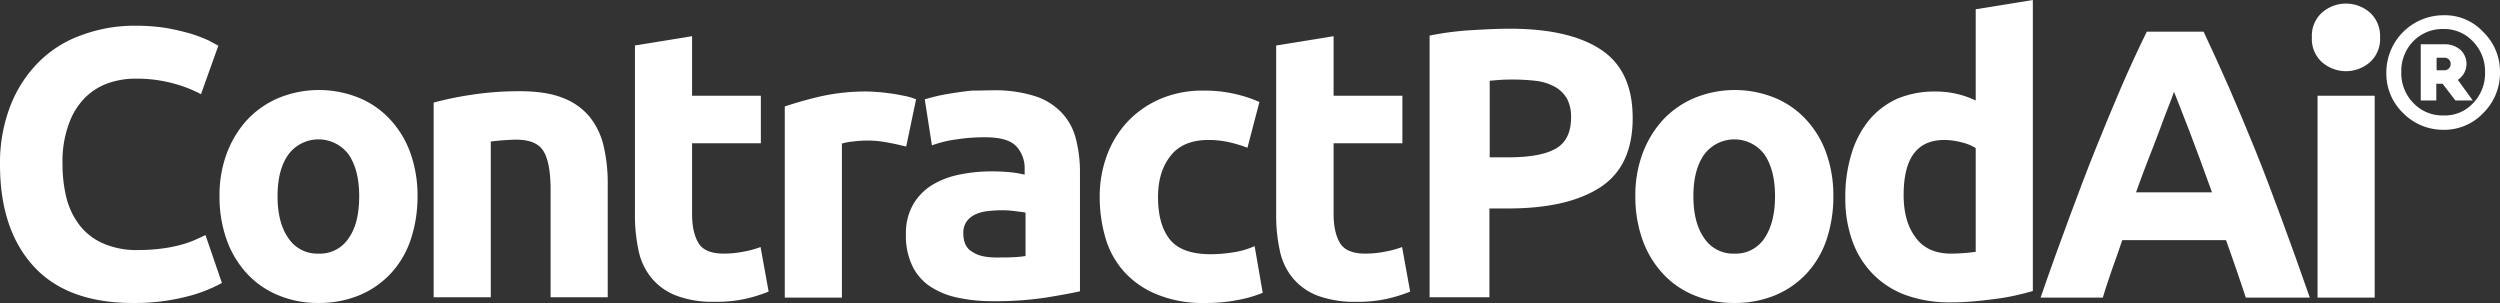 <?xml version="1.0" encoding="UTF-8"?> <svg xmlns="http://www.w3.org/2000/svg" width="835.9" height="101.3" viewBox="0 0 835.9 101.3"><rect x="0" y="0" width="835.9" height="101.3" fill="#333333" stroke="none"/><defs><style> .cls-1 { fill: #fff; } </style></defs><g id="contractPod_white" transform="translate(-6 -37.9)"><path id="Path_31" data-name="Path 31" class="cls-1" d="M50.4,139.2c-14.4,0-25.5-4-33-12.1S6,107.7,6,92.9A52.824,52.824,0,0,1,9.5,73.2,42.45,42.45,0,0,1,19,58.6a38.254,38.254,0,0,1,14.4-9,50.986,50.986,0,0,1,18.1-3.1,64.325,64.325,0,0,1,10.3.8,82.059,82.059,0,0,1,8.1,1.9,51.391,51.391,0,0,1,5.8,2.2q2.25,1.2,3.3,1.8L73.2,69.4a42.734,42.734,0,0,0-9.6-3.7,46.811,46.811,0,0,0-12.4-1.5,27.416,27.416,0,0,0-9,1.5,20.63,20.63,0,0,0-7.8,4.9A23.437,23.437,0,0,0,29,79.4a35.971,35.971,0,0,0-2.1,13.1A47.121,47.121,0,0,0,28.2,104a25.352,25.352,0,0,0,4.4,9.2,20.24,20.24,0,0,0,7.9,6.1,27.938,27.938,0,0,0,11.8,2.2,60.165,60.165,0,0,0,7.8-.5,45.547,45.547,0,0,0,6.2-1.2,32.027,32.027,0,0,0,4.7-1.6c1.4-.6,2.6-1.2,3.7-1.7l5.5,16a48.433,48.433,0,0,1-11.9,4.6A69.258,69.258,0,0,1,50.4,139.2Z"></path><path id="Path_32" data-name="Path 32" class="cls-1" d="M145.6,103.5a45.154,45.154,0,0,1-2.3,14.6,31.142,31.142,0,0,1-6.7,11.3,30.342,30.342,0,0,1-10.4,7.2,35.215,35.215,0,0,1-13.7,2.6A34.206,34.206,0,0,1,99,136.6a29.419,29.419,0,0,1-10.4-7.2,32.809,32.809,0,0,1-6.8-11.3,42.59,42.59,0,0,1-2.4-14.6A39.781,39.781,0,0,1,81.9,89a34.155,34.155,0,0,1,6.9-11.2,30.742,30.742,0,0,1,10.5-7.2,35.573,35.573,0,0,1,26.7,0,29.419,29.419,0,0,1,10.4,7.2A32.359,32.359,0,0,1,143.2,89,42.011,42.011,0,0,1,145.6,103.5Zm-19.5,0c0-5.9-1.2-10.5-3.5-13.9a12.551,12.551,0,0,0-20.2,0c-2.4,3.4-3.6,8-3.6,13.9s1.2,10.6,3.6,14a11.55,11.55,0,0,0,10.1,5.2,11.435,11.435,0,0,0,10.1-5.2C125,114.1,126.1,109.4,126.1,103.5Z"></path><path id="Path_33" data-name="Path 33" class="cls-1" d="M151,72.2a108.572,108.572,0,0,1,12.6-2.6,104.542,104.542,0,0,1,16.2-1.2c5.7,0,10.5.7,14.3,2.2a21.486,21.486,0,0,1,9,6.3,24.4,24.4,0,0,1,4.7,9.7,53.971,53.971,0,0,1,1.4,12.6v38.1H190.1V101.5c0-6.2-.8-10.5-2.4-13.1s-4.7-3.8-9.1-3.8c-1.4,0-2.8.1-4.4.2-1.5.1-2.9.3-4.1.4v52.1H151Z"></path><path id="Path_34" data-name="Path 34" class="cls-1" d="M218.3,53.1,237.4,50V69.9h23V85.8h-23v23.7q0,6,2.1,9.6c1.4,2.4,4.3,3.6,8.5,3.6a33.6,33.6,0,0,0,6.3-.6,32.74,32.74,0,0,0,6-1.6l2.7,14.9a49.84,49.84,0,0,1-7.7,2.4,44.121,44.121,0,0,1-10.4,1,34.123,34.123,0,0,1-12.9-2.1,20.181,20.181,0,0,1-8.2-5.9,21.2,21.2,0,0,1-4.3-9.2,55.13,55.13,0,0,1-1.2-11.9V53.1Z"></path><path id="Path_35" data-name="Path 35" class="cls-1" d="M309,86.9c-1.7-.4-3.7-.9-6-1.3a35.087,35.087,0,0,0-7.4-.7,37.331,37.331,0,0,0-4.3.3,20.049,20.049,0,0,0-3.8.7v51.5H268.4V73.5a124.62,124.62,0,0,1,12.1-3.4,68.626,68.626,0,0,1,15.6-1.6c1,0,2.3.1,3.7.2,1.5.1,2.9.3,4.4.5s2.9.5,4.4.8a20.725,20.725,0,0,1,3.7,1.1Z"></path><path id="Path_36" data-name="Path 36" class="cls-1" d="M337.8,68.1A44.109,44.109,0,0,1,351.9,70a21.185,21.185,0,0,1,9,5.5,19.574,19.574,0,0,1,4.8,8.7,44.48,44.48,0,0,1,1.4,11.4v39.7q-4.05.9-11.4,2.1a111.809,111.809,0,0,1-17.7,1.2,54.474,54.474,0,0,1-11.9-1.2,26.258,26.258,0,0,1-9.2-3.8,17.191,17.191,0,0,1-5.9-6.9,23.22,23.22,0,0,1-2.1-10.4,19.485,19.485,0,0,1,2.4-10,18.687,18.687,0,0,1,6.3-6.5,28.293,28.293,0,0,1,9.1-3.5,52.936,52.936,0,0,1,10.6-1.1,63.84,63.84,0,0,1,6.6.3,34.718,34.718,0,0,1,4.7.8V94.5a10.728,10.728,0,0,0-2.9-7.8c-2-2-5.4-2.9-10.3-2.9a61.134,61.134,0,0,0-9.6.7,39.38,39.38,0,0,0-8.2,2l-2.4-15.4c1.1-.3,2.5-.7,4.2-1.1s3.5-.7,5.4-1c2-.3,4-.6,6.2-.8C333.4,68.2,335.6,68.1,337.8,68.1Zm1.6,55.9c1.9,0,3.7,0,5.4-.1a33.274,33.274,0,0,0,4.1-.4V109c-.8-.2-1.9-.3-3.5-.5a31.893,31.893,0,0,0-4.2-.3,41.162,41.162,0,0,0-5.1.3,12.926,12.926,0,0,0-4.2,1.2,7.32,7.32,0,0,0-2.8,2.4,6.53,6.53,0,0,0-1,3.8c0,3,1,5.1,3,6.2C333.1,123.5,335.9,124,339.4,124Z"></path><path id="Path_37" data-name="Path 37" class="cls-1" d="M373.7,103.7a39.252,39.252,0,0,1,2.4-13.8A33.375,33.375,0,0,1,383,78.6,32.848,32.848,0,0,1,393.9,71a35.546,35.546,0,0,1,14.6-2.8,43.685,43.685,0,0,1,9.9,1,44.145,44.145,0,0,1,8.7,2.8l-4,15.3a45.5,45.5,0,0,0-5.9-1.8,31.069,31.069,0,0,0-7.2-.8c-5.6,0-9.9,1.8-12.6,5.3q-4.2,5.25-4.2,13.8,0,9.15,3.9,14.1c2.6,3.3,7.2,5,13.7,5a49.083,49.083,0,0,0,7.4-.6,28.1,28.1,0,0,0,7.3-2.1l2.7,15.6a41.723,41.723,0,0,1-8.3,2.4,53.518,53.518,0,0,1-11,1,40.027,40.027,0,0,1-15.9-2.8,29.873,29.873,0,0,1-11-7.5,28.823,28.823,0,0,1-6.3-11.2A48.327,48.327,0,0,1,373.7,103.7Z"></path><path id="Path_38" data-name="Path 38" class="cls-1" d="M432.8,53.1,451.9,50V69.9h23V85.8h-23v23.7q0,6,2.1,9.6c1.4,2.4,4.3,3.6,8.5,3.6a33.6,33.6,0,0,0,6.3-.6,32.739,32.739,0,0,0,6-1.6l2.7,14.9a49.84,49.84,0,0,1-7.7,2.4,44.121,44.121,0,0,1-10.4,1,35.039,35.039,0,0,1-13-2.1,20.181,20.181,0,0,1-8.2-5.9,21.2,21.2,0,0,1-4.3-9.2,55.131,55.131,0,0,1-1.2-11.9V53.1Z"></path><path id="Path_39" data-name="Path 39" class="cls-1" d="M510.8,47.5c13.2,0,23.4,2.3,30.5,7s10.6,12.3,10.6,22.9q0,16.05-10.8,23.1c-7.2,4.7-17.4,7.1-30.8,7.1H504v29.7H484V49.8A99.922,99.922,0,0,1,497.8,48C502.8,47.7,507.1,47.5,510.8,47.5Zm1.3,17c-1.5,0-2.9,0-4.3.1s-2.6.2-3.7.3V90.5h6.3c6.9,0,12.1-.9,15.6-2.8s5.3-5.4,5.3-10.5A12.935,12.935,0,0,0,530,71a10.914,10.914,0,0,0-3.8-3.9,17.546,17.546,0,0,0-6.1-2.1A66,66,0,0,0,512.1,64.5Z"></path><path id="Path_40" data-name="Path 40" class="cls-1" d="M619,103.5a45.154,45.154,0,0,1-2.3,14.6,31.142,31.142,0,0,1-6.7,11.3,30.342,30.342,0,0,1-10.4,7.2,35.215,35.215,0,0,1-13.7,2.6,34.206,34.206,0,0,1-13.5-2.6,29.419,29.419,0,0,1-10.4-7.2,32.809,32.809,0,0,1-6.8-11.3,42.59,42.59,0,0,1-2.4-14.6A39.781,39.781,0,0,1,555.3,89a34.155,34.155,0,0,1,6.9-11.2,30.742,30.742,0,0,1,10.5-7.2,35.573,35.573,0,0,1,26.7,0,29.419,29.419,0,0,1,10.4,7.2A32.358,32.358,0,0,1,616.6,89,42.01,42.01,0,0,1,619,103.5Zm-19.5,0c0-5.9-1.2-10.5-3.5-13.9a12.551,12.551,0,0,0-20.2,0c-2.4,3.4-3.6,8-3.6,13.9s1.2,10.6,3.6,14a11.55,11.55,0,0,0,10.1,5.2,11.435,11.435,0,0,0,10.1-5.2C598.3,114.1,599.5,109.4,599.5,103.5Z"></path><path id="Path_41" data-name="Path 41" class="cls-1" d="M685.7,135.2c-1.7.5-3.7,1-5.9,1.5s-4.6.9-7,1.2-4.9.6-7.4.8-4.9.3-7.2.3a43.125,43.125,0,0,1-14.9-2.4,29.664,29.664,0,0,1-11-7,30.287,30.287,0,0,1-6.9-11A41.786,41.786,0,0,1,623,104a48.54,48.54,0,0,1,2.1-14.8A32.306,32.306,0,0,1,631,78a26.318,26.318,0,0,1,9.4-7.1,32.113,32.113,0,0,1,12.8-2.4,30.818,30.818,0,0,1,7.1.8,31.522,31.522,0,0,1,6.3,2.2V41l19.1-3.1v97.3Zm-43.2-32.1c0,5.9,1.3,10.6,4,14.2,2.6,3.6,6.6,5.4,11.8,5.4,1.7,0,3.3-.1,4.7-.2,1.5-.1,2.6-.3,3.6-.4V87.4a15.853,15.853,0,0,0-4.7-1.9,23.161,23.161,0,0,0-5.8-.8C647,84.7,642.5,90.8,642.5,103.1Z"></path><path id="Path_42" data-name="Path 42" class="cls-1" d="M756.9,137.4c-1-3.1-2.1-6.3-3.2-9.5-1.1-3.3-2.3-6.5-3.4-9.7H715.6c-1.1,3.2-2.2,6.5-3.4,9.7-1.1,3.3-2.2,6.4-3.1,9.5H688.3c3.3-9.6,6.5-18.4,9.5-26.5s5.9-15.8,8.8-23,5.7-14,8.5-20.5,5.7-12.8,8.7-18.9h19c2.9,6.2,5.8,12.5,8.6,18.9,2.8,6.5,5.7,13.3,8.6,20.5s5.8,14.8,8.8,23c3,8.1,6.2,17,9.5,26.5Zm-24-68.8c-.4,1.3-1.1,3-2,5.3-.9,2.2-1.8,4.8-2.9,7.7s-2.3,6.1-3.7,9.6-2.7,7.2-4.1,11h25.4c-1.4-3.9-2.7-7.5-4-11s-2.5-6.7-3.6-9.6-2.2-5.5-3-7.7C734.1,71.6,733.4,69.9,732.9,68.6Z"></path><path id="Path_43" data-name="Path 43" class="cls-1" d="M801.8,50.4a10.432,10.432,0,0,1-3.4,8.3,12.167,12.167,0,0,1-16,0,10.432,10.432,0,0,1-3.4-8.3,10.432,10.432,0,0,1,3.4-8.3,12.167,12.167,0,0,1,16,0A10.572,10.572,0,0,1,801.8,50.4Zm-1.8,87H780.9V69.9H800Z"></path><path id="Path_44" data-name="Path 44" class="cls-1" d="M836.3,48.6a18.421,18.421,0,0,1,5.6,13.5,18.81,18.81,0,0,1-5.6,13.6A17.916,17.916,0,0,1,823,81.3a18.748,18.748,0,0,1-13.5-5.6,18.262,18.262,0,0,1-5.6-13.6A19.12,19.12,0,0,1,823,43,17.4,17.4,0,0,1,836.3,48.6Zm-3.4,23.8a14.253,14.253,0,0,0,4-10.4,14.262,14.262,0,0,0-4.1-10.3,13.136,13.136,0,0,0-9.9-4.1,13.576,13.576,0,0,0-10,4.1,14.179,14.179,0,0,0-4,10.3,14.179,14.179,0,0,0,4,10.3,13.289,13.289,0,0,0,10,4.2A12.853,12.853,0,0,0,832.9,72.4Zm-.1-.9H827l-4.3-5.6h-2.1v5.6h-5.2V52.7h7.8a8,8,0,0,1,5.4,1.8,6.4,6.4,0,0,1-.8,10.1ZM820.7,61.4h2.5a2.271,2.271,0,0,0,1.6-.6,2.035,2.035,0,0,0,.6-1.5,1.887,1.887,0,0,0-.6-1.5,2.111,2.111,0,0,0-1.6-.6h-2.5Z"></path></g></svg> 